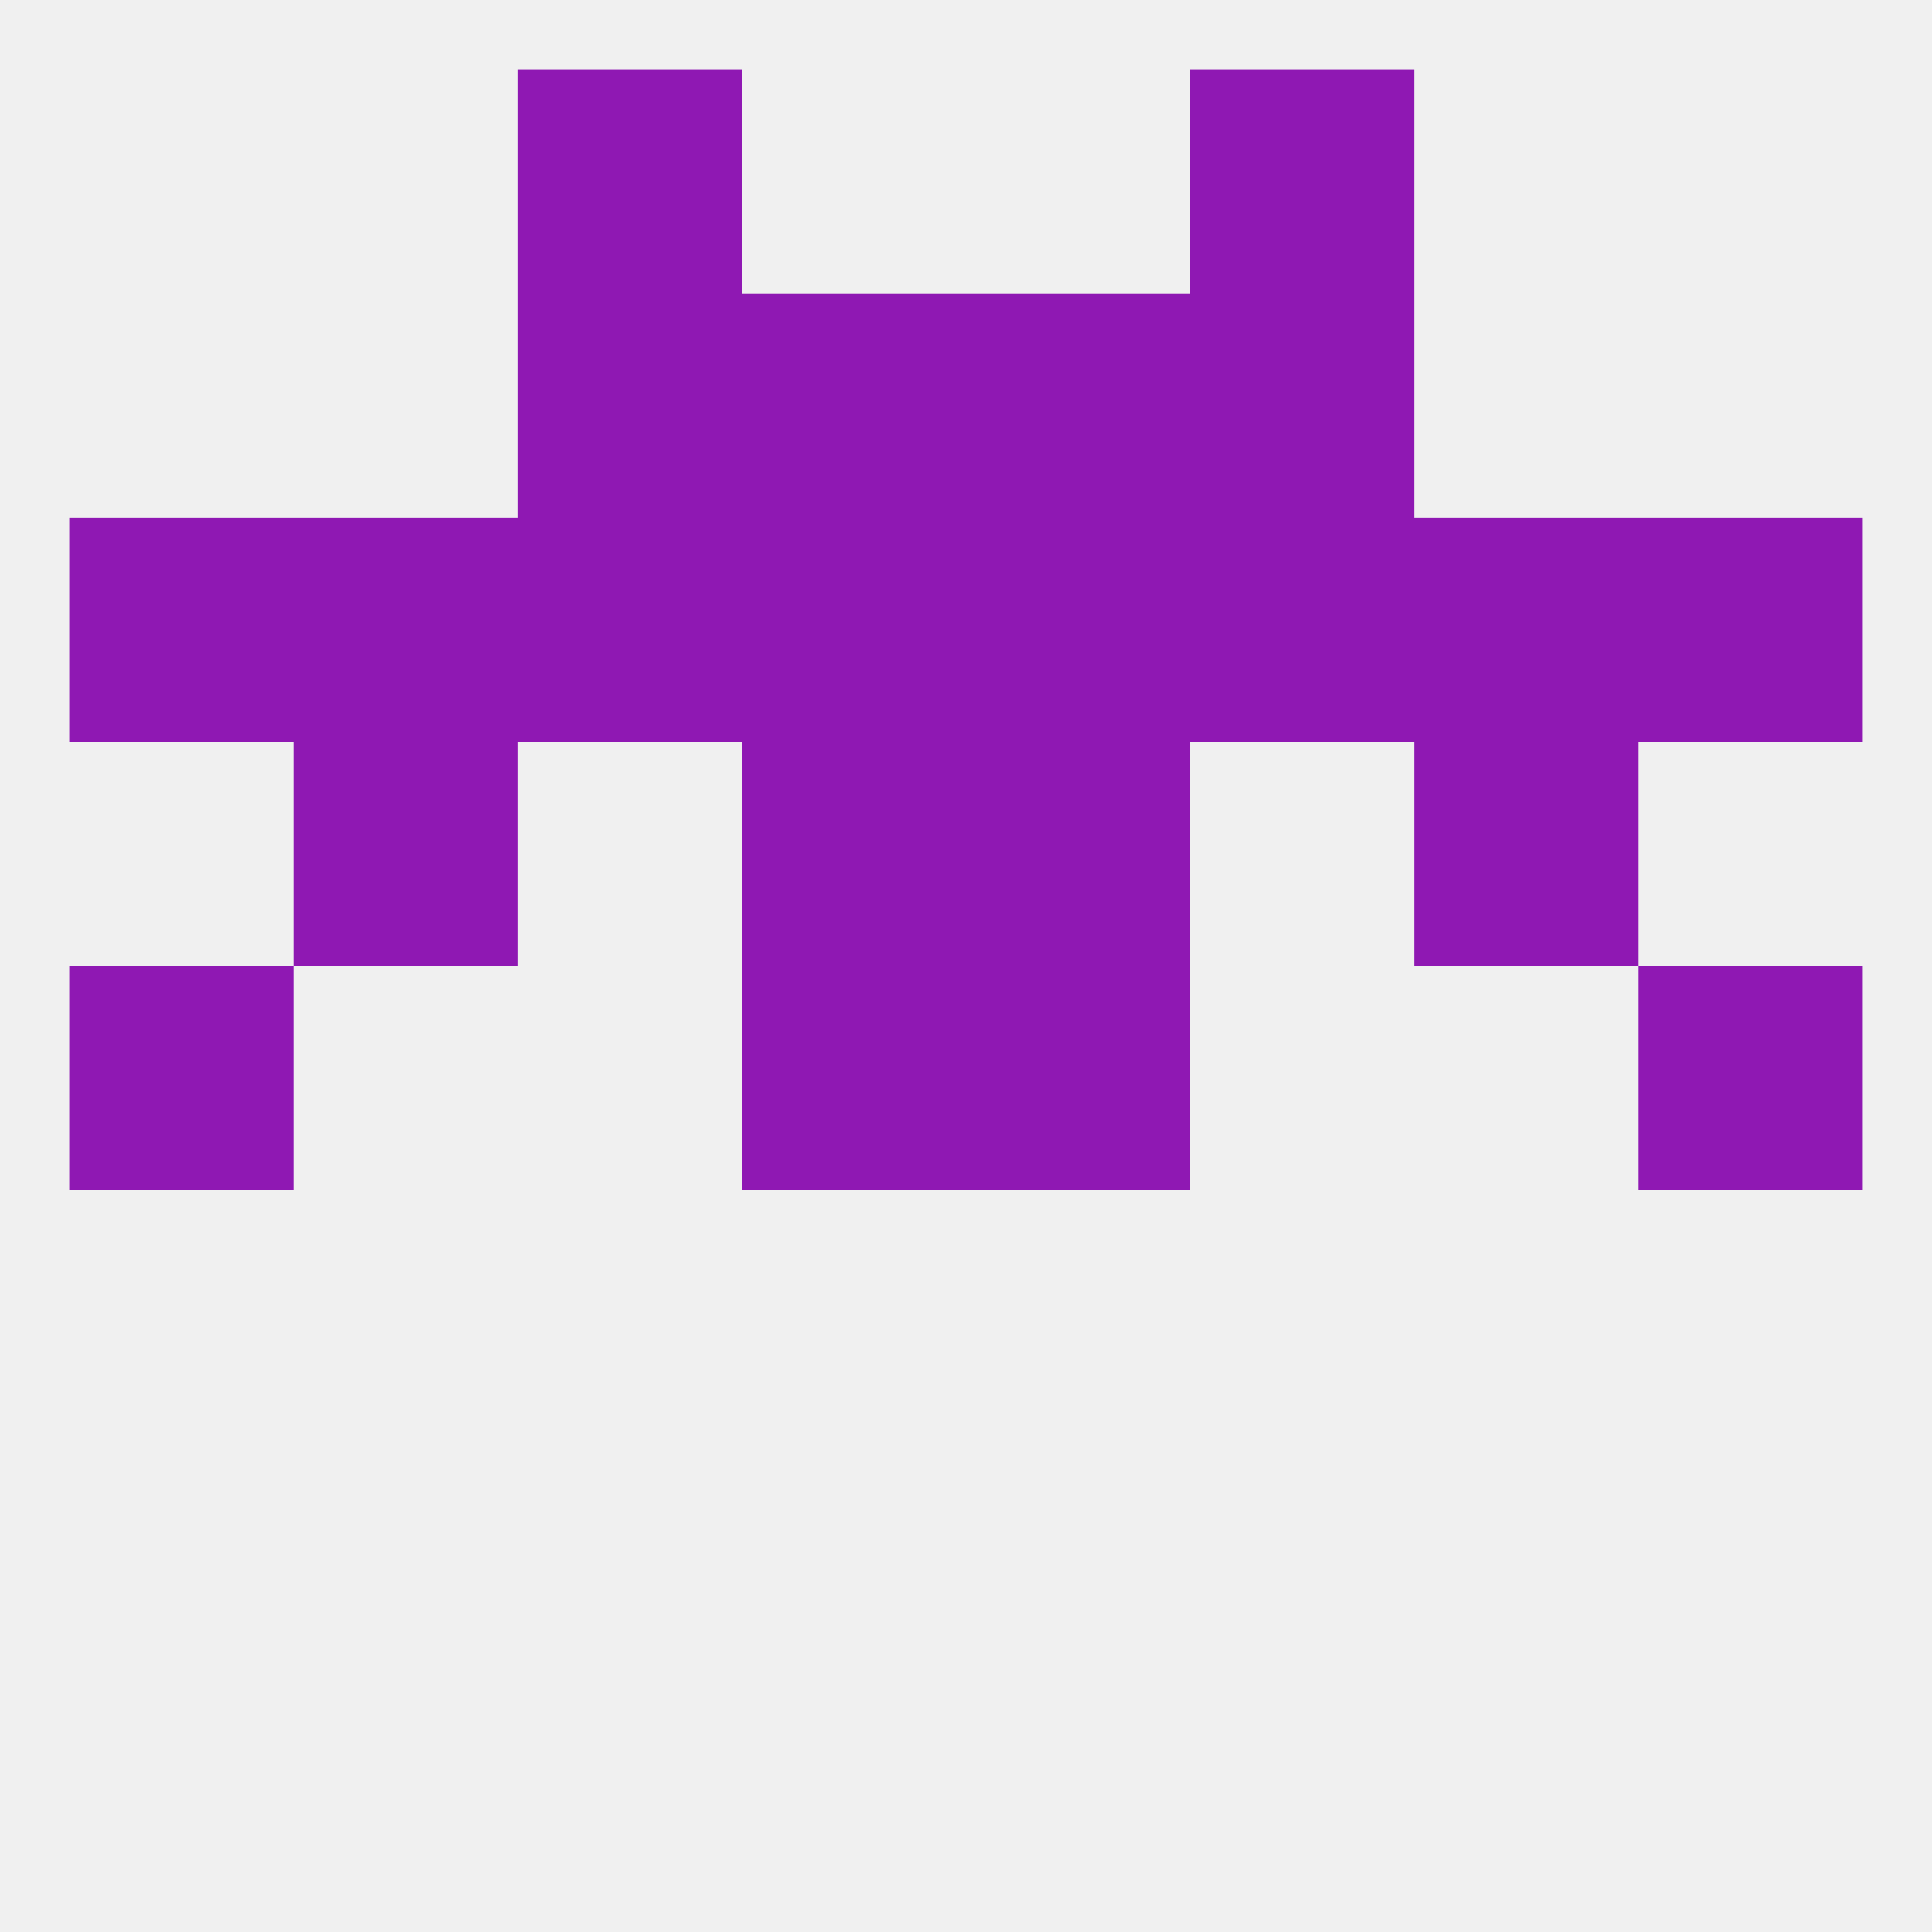 
<!--   <?xml version="1.0"?> -->
<svg version="1.1" baseprofile="full" xmlns="http://www.w3.org/2000/svg" xmlns:xlink="http://www.w3.org/1999/xlink" xmlns:ev="http://www.w3.org/2001/xml-events" width="250" height="250" viewBox="0 0 250 250" >
	<rect width="100%" height="100%" fill="rgba(240,240,240,255)"/>

	<rect x="9" y="125" width="29" height="29" fill="rgba(143,24,179,255)"/>
	<rect x="212" y="125" width="29" height="29" fill="rgba(143,24,179,255)"/>
	<rect x="96" y="125" width="29" height="29" fill="rgba(143,24,179,255)"/>
	<rect x="125" y="125" width="29" height="29" fill="rgba(143,24,179,255)"/>
	<rect x="96" y="96" width="29" height="29" fill="rgba(143,24,179,255)"/>
	<rect x="125" y="96" width="29" height="29" fill="rgba(143,24,179,255)"/>
	<rect x="38" y="96" width="29" height="29" fill="rgba(143,24,179,255)"/>
	<rect x="183" y="96" width="29" height="29" fill="rgba(143,24,179,255)"/>
	<rect x="67" y="67" width="29" height="29" fill="rgba(143,24,179,255)"/>
	<rect x="154" y="67" width="29" height="29" fill="rgba(143,24,179,255)"/>
	<rect x="96" y="67" width="29" height="29" fill="rgba(143,24,179,255)"/>
	<rect x="125" y="67" width="29" height="29" fill="rgba(143,24,179,255)"/>
	<rect x="38" y="67" width="29" height="29" fill="rgba(143,24,179,255)"/>
	<rect x="9" y="67" width="29" height="29" fill="rgba(143,24,179,255)"/>
	<rect x="212" y="67" width="29" height="29" fill="rgba(143,24,179,255)"/>
	<rect x="183" y="67" width="29" height="29" fill="rgba(143,24,179,255)"/>
	<rect x="154" y="38" width="29" height="29" fill="rgba(143,24,179,255)"/>
	<rect x="96" y="38" width="29" height="29" fill="rgba(143,24,179,255)"/>
	<rect x="125" y="38" width="29" height="29" fill="rgba(143,24,179,255)"/>
	<rect x="67" y="38" width="29" height="29" fill="rgba(143,24,179,255)"/>
	<rect x="67" y="9" width="29" height="29" fill="rgba(143,24,179,255)"/>
	<rect x="154" y="9" width="29" height="29" fill="rgba(143,24,179,255)"/>
</svg>